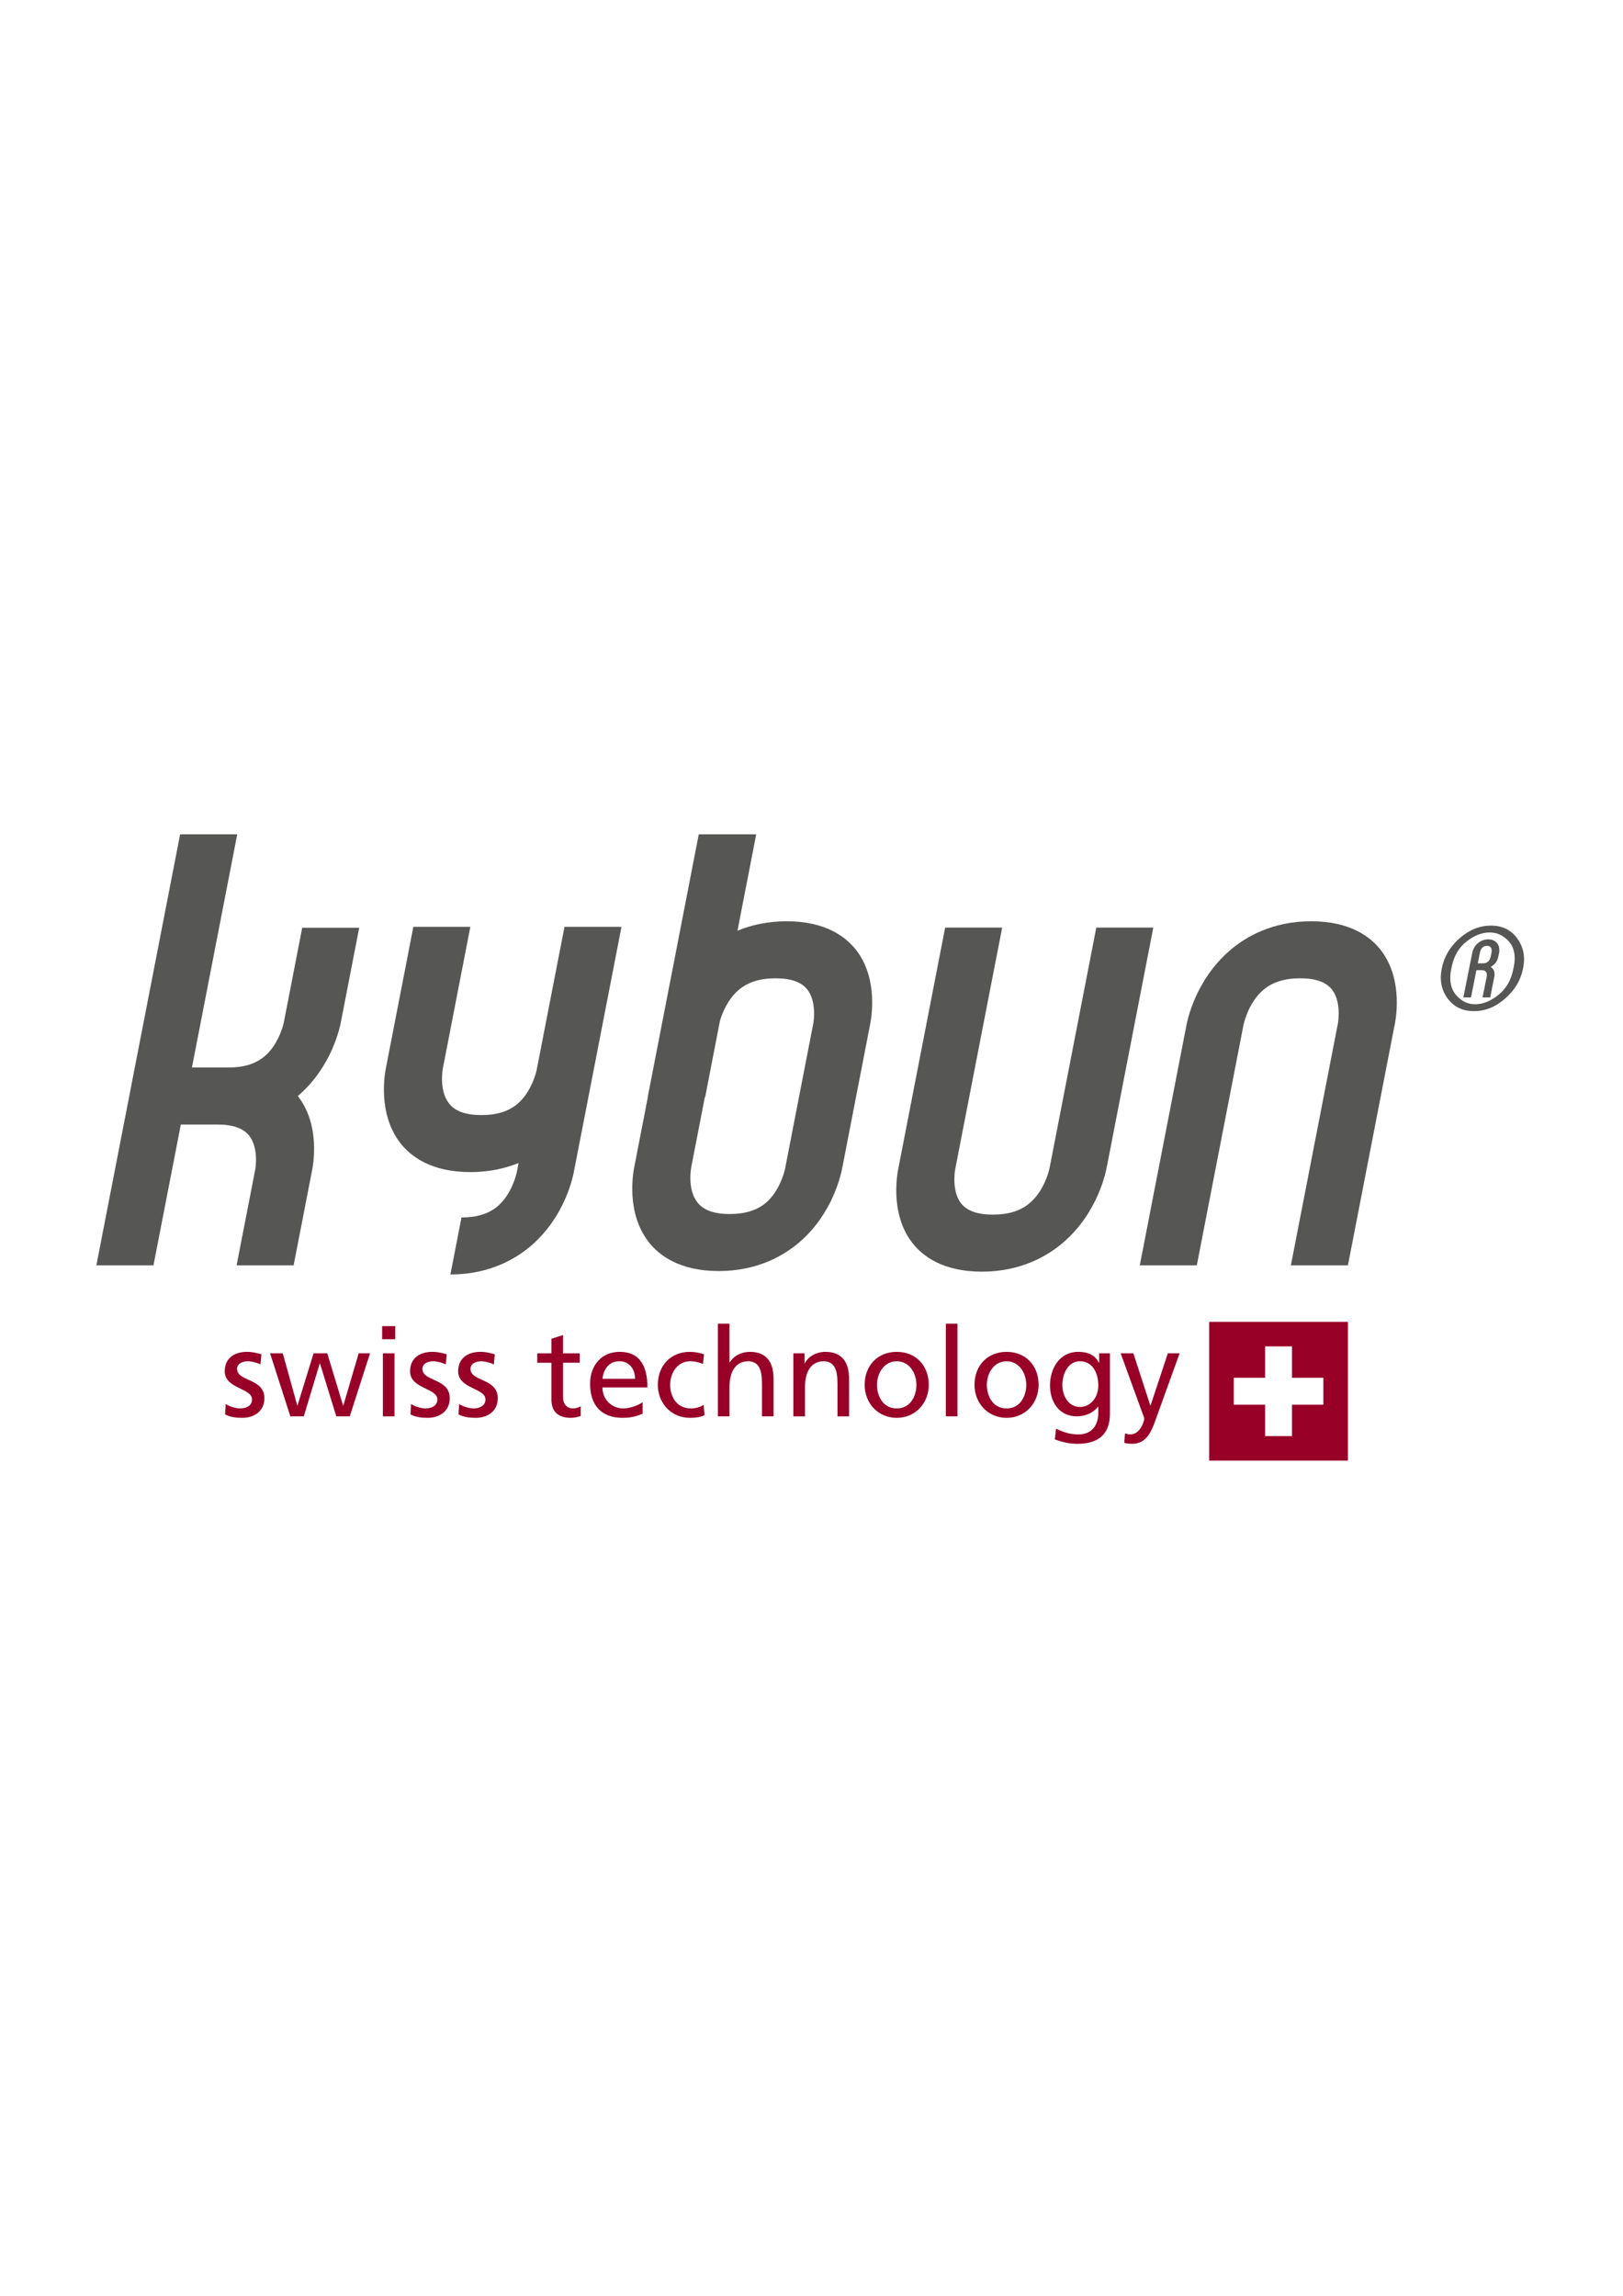 <?xml version="1.0" encoding="utf-8"?>
<!-- Generator: Adobe Illustrator 16.0.0, SVG Export Plug-In . SVG Version: 6.00 Build 0)  -->
<!DOCTYPE svg PUBLIC "-//W3C//DTD SVG 1.1//EN" "http://www.w3.org/Graphics/SVG/1.1/DTD/svg11.dtd">
<svg version="1.1" id="Layer_1" xmlns="http://www.w3.org/2000/svg" xmlns:xlink="http://www.w3.org/1999/xlink" x="0px" y="0px"
	 width="595.28px" height="841.89px" viewBox="0 0 595.28 841.89" enable-background="new 0 0 595.28 841.89" xml:space="preserve">
<g>
	<defs>
		<rect id="SVGID_1_" x="35.343" y="305.949" width="523.657" height="229.668"/>
	</defs>
	<clipPath id="SVGID_2_">
		<use xlink:href="#SVGID_1_"  overflow="visible"/>
	</clipPath>
	<path clip-path="url(#SVGID_2_)" fill="#565655" d="M451.147,348.482c-12.958,11.125-15.804,26.337-16.092,28.038l0.058-0.313
		l-17.066,87.807h20.916l17.066-87.852l0.032-0.152c0.013-0.08,1.557-8.148,7.341-13.039c3.362-2.836,7.775-4.215,13.47-4.215
		c5.684,0,9.497,1.362,11.69,4.158c3.132,4.011,2.544,10.7,2.063,12.944l-0.086,0.35l-17.072,87.807h20.924l17.061-87.807
		l-0.096,0.467c0.407-1.706,3.696-16.966-4.809-28.136c-3.733-4.883-11.191-10.699-25.607-10.699
		C466.56,337.839,456.791,343.623,451.147,348.482"/>
	<path clip-path="url(#SVGID_2_)" fill="#565655" d="M389.91,455.683c12.967-11.119,15.808-26.329,16.078-28.041l-0.04,0.313
		l17.055-87.8h-20.908l-17.075,87.854l-0.037,0.152c0,0.073-1.556,8.158-7.335,13.031c-3.355,2.846-7.769,4.221-13.469,4.221
		c-5.682,0-9.506-1.362-11.704-4.162c-3.132-4.01-2.532-10.695-2.046-12.942l0.074-0.354l17.07-87.8h-20.915l-17.067,87.8
		l0.103-0.457c-0.407,1.699-3.708,16.963,4.813,28.128c3.721,4.882,11.184,10.702,25.591,10.702
		C374.486,466.327,384.254,460.531,389.91,455.683"/>
	<path clip-path="url(#SVGID_2_)" fill="#565655" d="M109.217,401.917c0.103-0.076,0.198-0.165,0.297-0.237
		c12.304-10.69,15.251-25.09,15.7-27.829l6.537-33.643h-20.904l-6.586,33.908l-0.045,0.245c-0.383,2.236-2.396,8.921-7.093,12.933
		c-3.272,2.803-7.623,4.17-13.288,4.17H70.399l16.614-85.513H66.064L35.347,464.014h20.941l10.036-51.639h13.44
		c5.668,0,9.501,1.362,11.683,4.159c3.128,4.01,2.552,10.703,2.05,12.947l-0.07,0.361l-6.648,34.171h20.916l6.611-34.026
		c0.605-2.741,3.264-17.146-4.891-27.821C109.362,402.081,109.304,401.997,109.217,401.917"/>
	<path clip-path="url(#SVGID_2_)" fill="#565655" d="M217.684,392.684c0.132-0.591,0.227-1.079,0.271-1.388l9.991-51.409h-20.903
		l-10.221,52.56c-0.605,2.694-2.655,8.615-6.958,12.295c-3.276,2.8-7.628,4.162-13.3,4.162c-5.706,0-9.579-1.379-11.839-4.219
		c-3.878-4.882-2.293-12.963-2.273-13.043l0.045-0.202l10.011-51.553h-20.903l-9.995,51.44c-0.511,2.386-3.162,17.039,5.224,27.842
		c3.767,4.852,11.284,10.645,25.67,10.645c6.978,0,12.856-1.374,17.702-3.333l-0.511,2.65l-0.041,0.226
		c-0.388,2.244-2.404,8.938-7.085,12.939c-3.281,2.8-7.641,4.161-13.309,4.161l-4.059,20.904c14.416,0,24.13-5.809,29.753-10.683
		c12.3-10.694,15.24-25.086,15.697-27.823L217.684,392.684z"/>
	<path clip-path="url(#SVGID_2_)" fill="#565655" d="M319.003,376.338c0.618-2.799,3.239-17.155-4.873-27.802
		c-3.734-4.882-11.198-10.695-25.601-10.695c-7.13,0-13.111,1.425-18.035,3.46l6.862-35.345h-21.068l-18.734,96.429h0.045
		l-4.898,25.229c-0.511,2.404-3.17,17.051,5.22,27.85c3.779,4.86,11.292,10.641,25.683,10.641c14.404,0,24.115-5.813,29.742-10.69
		c12.263-10.65,15.218-25.016,15.705-27.8L319.003,376.338z M288.047,428.094c-0.387,2.239-2.4,8.933-7.088,12.938
		c-3.289,2.8-7.64,4.162-13.292,4.162c-5.71,0-9.583-1.379-11.835-4.216c-3.899-4.878-2.305-12.954-2.281-13.031l0.029-0.174
		l4.932-25.387h0.111l5.438-28.035c0.774-2.626,2.729-7.833,6.928-11.378c3.363-2.84,7.764-4.215,13.469-4.215
		c5.673,0,9.493,1.354,11.679,4.162c3.141,4.003,2.544,10.692,2.062,12.936l-0.07,0.319l-10.043,51.685L288.047,428.094z"/>
	<path clip-path="url(#SVGID_2_)" fill="#565655" d="M530.986,366.183c-1.679-2.233-2.53-4.804-2.53-7.695
		c0-1.102,0.14-2.192,0.366-3.378c0.859-4.325,3.029-7.982,6.549-11.078c3.564-3.081,7.36-4.602,11.477-4.602
		c4.108,0,7.27,1.521,9.575,4.602c1.721,2.328,2.572,4.948,2.572,7.748c0,1.008-0.135,2.146-0.361,3.33
		c-0.861,4.326-3.022,7.984-6.595,11.073c-3.479,3.096-7.323,4.613-11.427,4.613C536.507,370.796,533.292,369.279,530.986,366.183
		 M549.557,364.856c2.886-2.334,4.693-5.42,5.463-9.366l0.172-0.808c0.235-1.186,0.363-2.232,0.363-3.318
		c0-2.485-0.717-4.52-2.112-6.101c-1.987-2.225-4.343-3.318-7.097-3.318c-2.804,0-5.615,1.093-8.447,3.318
		c-2.844,2.192-4.66,5.329-5.471,9.419l-0.165,0.808c-0.233,1.096-0.329,2.137-0.329,3.135c0,2.521,0.684,4.562,2.08,6.23
		c1.938,2.276,4.297,3.415,7.096,3.415C543.859,368.271,546.716,367.132,549.557,364.856 M548.16,357.724v-0.475
		c0-1.189-0.447-2.046-1.402-2.666c1.535-0.897,2.437-2.077,2.745-3.653l0.334-1.476c0.032-0.189,0.082-0.383,0.082-0.574v-0.517
		c0-2.421-1.721-3.9-4.067-3.9c-2.717,0-5.298,1.947-5.874,4.991l-3.248,16.31h2.8l1.979-9.987h2.087
		c1.079,0,1.754,0.62,1.754,1.762c0,0.14-0.041,0.375-0.083,0.704l-1.498,7.521h2.816l1.477-7.521
		C548.115,358.053,548.16,357.868,548.16,357.724 M542.785,349.454c0.35-1.942,1.436-2.609,2.564-2.609
		c1.037,0,1.77,0.469,1.77,1.766c0,0.224-0.058,0.515-0.094,0.844l-0.31,1.476c-0.329,1.476-1.366,2.326-2.626,2.326h-2.07
		L542.785,349.454z"/>
	<path clip-path="url(#SVGID_2_)" fill="#980028" d="M82.786,514.861c1.68,1.087,4.083,1.63,5.306,1.63
		c1.947,0,4.347-0.815,4.347-3.309c0-4.212-10.015-3.85-10.015-10.329c0-4.804,3.581-7.117,8.159-7.117
		c1.993,0,3.623,0.407,5.302,0.904l-0.362,3.718c-0.951-0.589-3.491-1.177-4.487-1.177c-2.174,0-4.08,0.906-4.08,2.808
		c0,4.713,10.015,3.354,10.015,10.739c0,4.939-3.939,7.204-8.068,7.204c-2.173,0-4.392-0.227-6.343-1.264L82.786,514.861z"/>
	<polygon clip-path="url(#SVGID_2_)" fill="#980028" points="128.286,519.39 123.346,519.39 117.364,499.997 117.273,499.997 
		111.428,519.39 106.488,519.39 99.058,496.279 103.722,496.279 109.028,515.405 109.119,515.405 115.009,496.279 120.036,496.279 
		125.836,515.405 125.931,515.405 131.55,496.279 135.716,496.279 	"/>
	<path clip-path="url(#SVGID_2_)" fill="#980028" d="M144.961,491.112h-4.804v-4.804h4.804V491.112z M140.433,496.279h4.261v23.114
		h-4.261V496.279z"/>
	<path clip-path="url(#SVGID_2_)" fill="#980028" d="M150.766,514.861c1.679,1.087,4.08,1.63,5.302,1.63
		c1.951,0,4.351-0.815,4.351-3.309c0-4.212-10.016-3.85-10.016-10.329c0-4.804,3.581-7.117,8.159-7.117
		c1.993,0,3.623,0.407,5.302,0.904l-0.366,3.718c-0.951-0.589-3.487-1.177-4.483-1.177c-2.173,0-4.08,0.906-4.08,2.808
		c0,4.713,10.016,3.354,10.016,10.739c0,4.939-3.939,7.204-8.068,7.204c-2.174,0-4.393-0.227-6.344-1.264L150.766,514.861z"/>
	<path clip-path="url(#SVGID_2_)" fill="#980028" d="M168.396,514.861c1.675,1.087,4.08,1.63,5.302,1.63
		c1.947,0,4.351-0.815,4.351-3.309c0-4.212-10.016-3.85-10.016-10.329c0-4.804,3.578-7.117,8.155-7.117
		c1.992,0,3.626,0.407,5.302,0.904l-0.367,3.718c-0.947-0.589-3.486-1.177-4.479-1.177c-2.177,0-4.084,0.906-4.084,2.808
		c0,4.713,10.016,3.354,10.016,10.739c0,4.939-3.939,7.204-8.064,7.204c-2.178,0-4.393-0.227-6.348-1.264L168.396,514.861z"/>
	<path clip-path="url(#SVGID_2_)" fill="#980028" d="M212.625,499.725h-6.113v12.643c0,2.672,1.63,4.124,3.578,4.124
		c1.313,0,2.264-0.407,2.898-0.815v3.623c-0.951,0.271-2.268,0.634-3.623,0.634c-4.396,0-7.118-2.083-7.118-6.705v-13.503h-5.207
		v-3.445h5.207v-5.347l4.265-1.358v6.705h6.113V499.725z"/>
	<path clip-path="url(#SVGID_2_)" fill="#980028" d="M235.693,518.443c-1.63,0.584-3.491,1.489-7.294,1.489
		c-8.204,0-11.966-4.981-11.966-12.502c0-6.846,4.309-11.694,10.83-11.694c7.706,0,10.196,5.614,10.196,13.049h-16.494
		c0,4.577,3.581,7.706,7.615,7.706c2.808,0,6.072-1.452,7.113-2.313V518.443z M232.927,505.616c0-3.532-2.087-6.435-5.75-6.435
		c-4.174,0-5.895,3.445-6.211,6.435H232.927z"/>
	<path clip-path="url(#SVGID_2_)" fill="#980028" d="M257.856,500.178c-1.634-0.679-3.264-1-4.627-1
		c-4.758,0-7.426,4.265-7.426,8.652c0,4.13,2.223,8.661,7.702,8.661c1.449,0,3.26-0.452,4.578-1.316l0.317,3.807
		c-1.766,0.82-3.808,0.951-5.351,0.951c-6.978,0-11.777-5.482-11.777-12.103c0-7.022,4.709-12.094,11.777-12.094
		c1.724,0,3.948,0.407,5.17,0.904L257.856,500.178z"/>
	<path clip-path="url(#SVGID_2_)" fill="#980028" d="M263.294,485.404h4.26v14.185h0.091c1.543-2.445,4.215-3.853,7.43-3.853
		c5.981,0,8.653,3.717,8.653,9.929v13.725h-4.256v-11.963c0-5.393-1.182-8.019-4.899-8.249c-4.841,0-7.019,3.902-7.019,9.517v10.695
		h-4.26V485.404z"/>
	<path clip-path="url(#SVGID_2_)" fill="#980028" d="M290.986,496.279h4.121v3.672h0.095c1.268-2.631,4.346-4.215,7.566-4.215
		c5.981,0,8.653,3.713,8.653,9.929v13.729h-4.257v-11.967c0-5.393-1.178-8.019-4.898-8.249c-4.845,0-7.019,3.902-7.019,9.517v10.699
		h-4.261V496.279z"/>
	<path clip-path="url(#SVGID_2_)" fill="#980028" d="M328.916,495.736c7.022,0,11.736,5.071,11.736,12.103
		c0,6.611-4.8,12.094-11.736,12.094c-6.981,0-11.782-5.482-11.782-12.094C317.134,500.808,321.848,495.736,328.916,495.736
		 M328.916,516.491c4.981,0,7.204-4.531,7.204-8.652c0-4.396-2.672-8.652-7.204-8.652c-4.578,0-7.249,4.256-7.249,8.652
		C321.667,511.96,323.886,516.491,328.916,516.491"/>
	<rect x="346.909" y="485.404" clip-path="url(#SVGID_2_)" fill="#980028" width="4.266" height="33.985"/>
	<path clip-path="url(#SVGID_2_)" fill="#980028" d="M369.204,495.736c7.023,0,11.739,5.071,11.739,12.103
		c0,6.611-4.807,12.094-11.739,12.094c-6.978,0-11.781-5.482-11.781-12.094C357.423,500.808,362.136,495.736,369.204,495.736
		 M369.204,516.491c4.985,0,7.203-4.531,7.203-8.652c0-4.396-2.67-8.652-7.203-8.652c-4.578,0-7.25,4.256-7.25,8.652
		C361.954,511.96,364.174,516.491,369.204,516.491"/>
	<path clip-path="url(#SVGID_2_)" fill="#980028" d="M407.093,518.393c0,7.023-3.627,11.058-11.921,11.058
		c-2.45,0-4.578-0.316-8.291-1.585l0.457-3.939c3.256,1.49,5.202,2.084,8.331,2.084c4.491,0,7.163-3.039,7.163-7.934v-2.26h-0.091
		c-1.815,2.396-4.804,3.573-7.751,3.573c-6.615,0-9.875-5.389-9.875-11.374c0-5.936,3.35-12.279,10.332-12.279
		c4.075,0,6.339,1.498,7.611,3.984h0.09v-3.441h3.944V518.393z M402.832,508.109c0-4.807-2.223-8.932-6.756-8.932
		c-4.301,0-6.434,4.668-6.434,8.611c0,4.355,2.449,8.155,6.434,8.155C400.065,515.944,402.832,512.412,402.832,508.109"/>
	<path clip-path="url(#SVGID_2_)" fill="#980028" d="M412.621,525.646c0.543,0.182,1.268,0.363,1.992,0.363
		c3.809,0,5.076-5.262,5.076-5.715c0-0.493-0.543-1.672-0.815-2.445l-7.837-21.57h4.662l6.208,19.121h0.096l6.339-19.121h4.311
		l-8.525,23.613c-1.586,4.438-3.257,9.558-8.875,9.558c-1.363,0-2.133-0.181-2.907-0.313L412.621,525.646z"/>
	<path clip-path="url(#SVGID_2_)" fill="#980028" d="M443.499,535.617h50.892v-50.889h-50.892V535.617z M485.385,515.108h-11.506
		v11.509h-9.867v-11.509h-11.51v-9.863h11.51V493.73h9.867v11.515h11.506V515.108z"/>
</g>
</svg>
